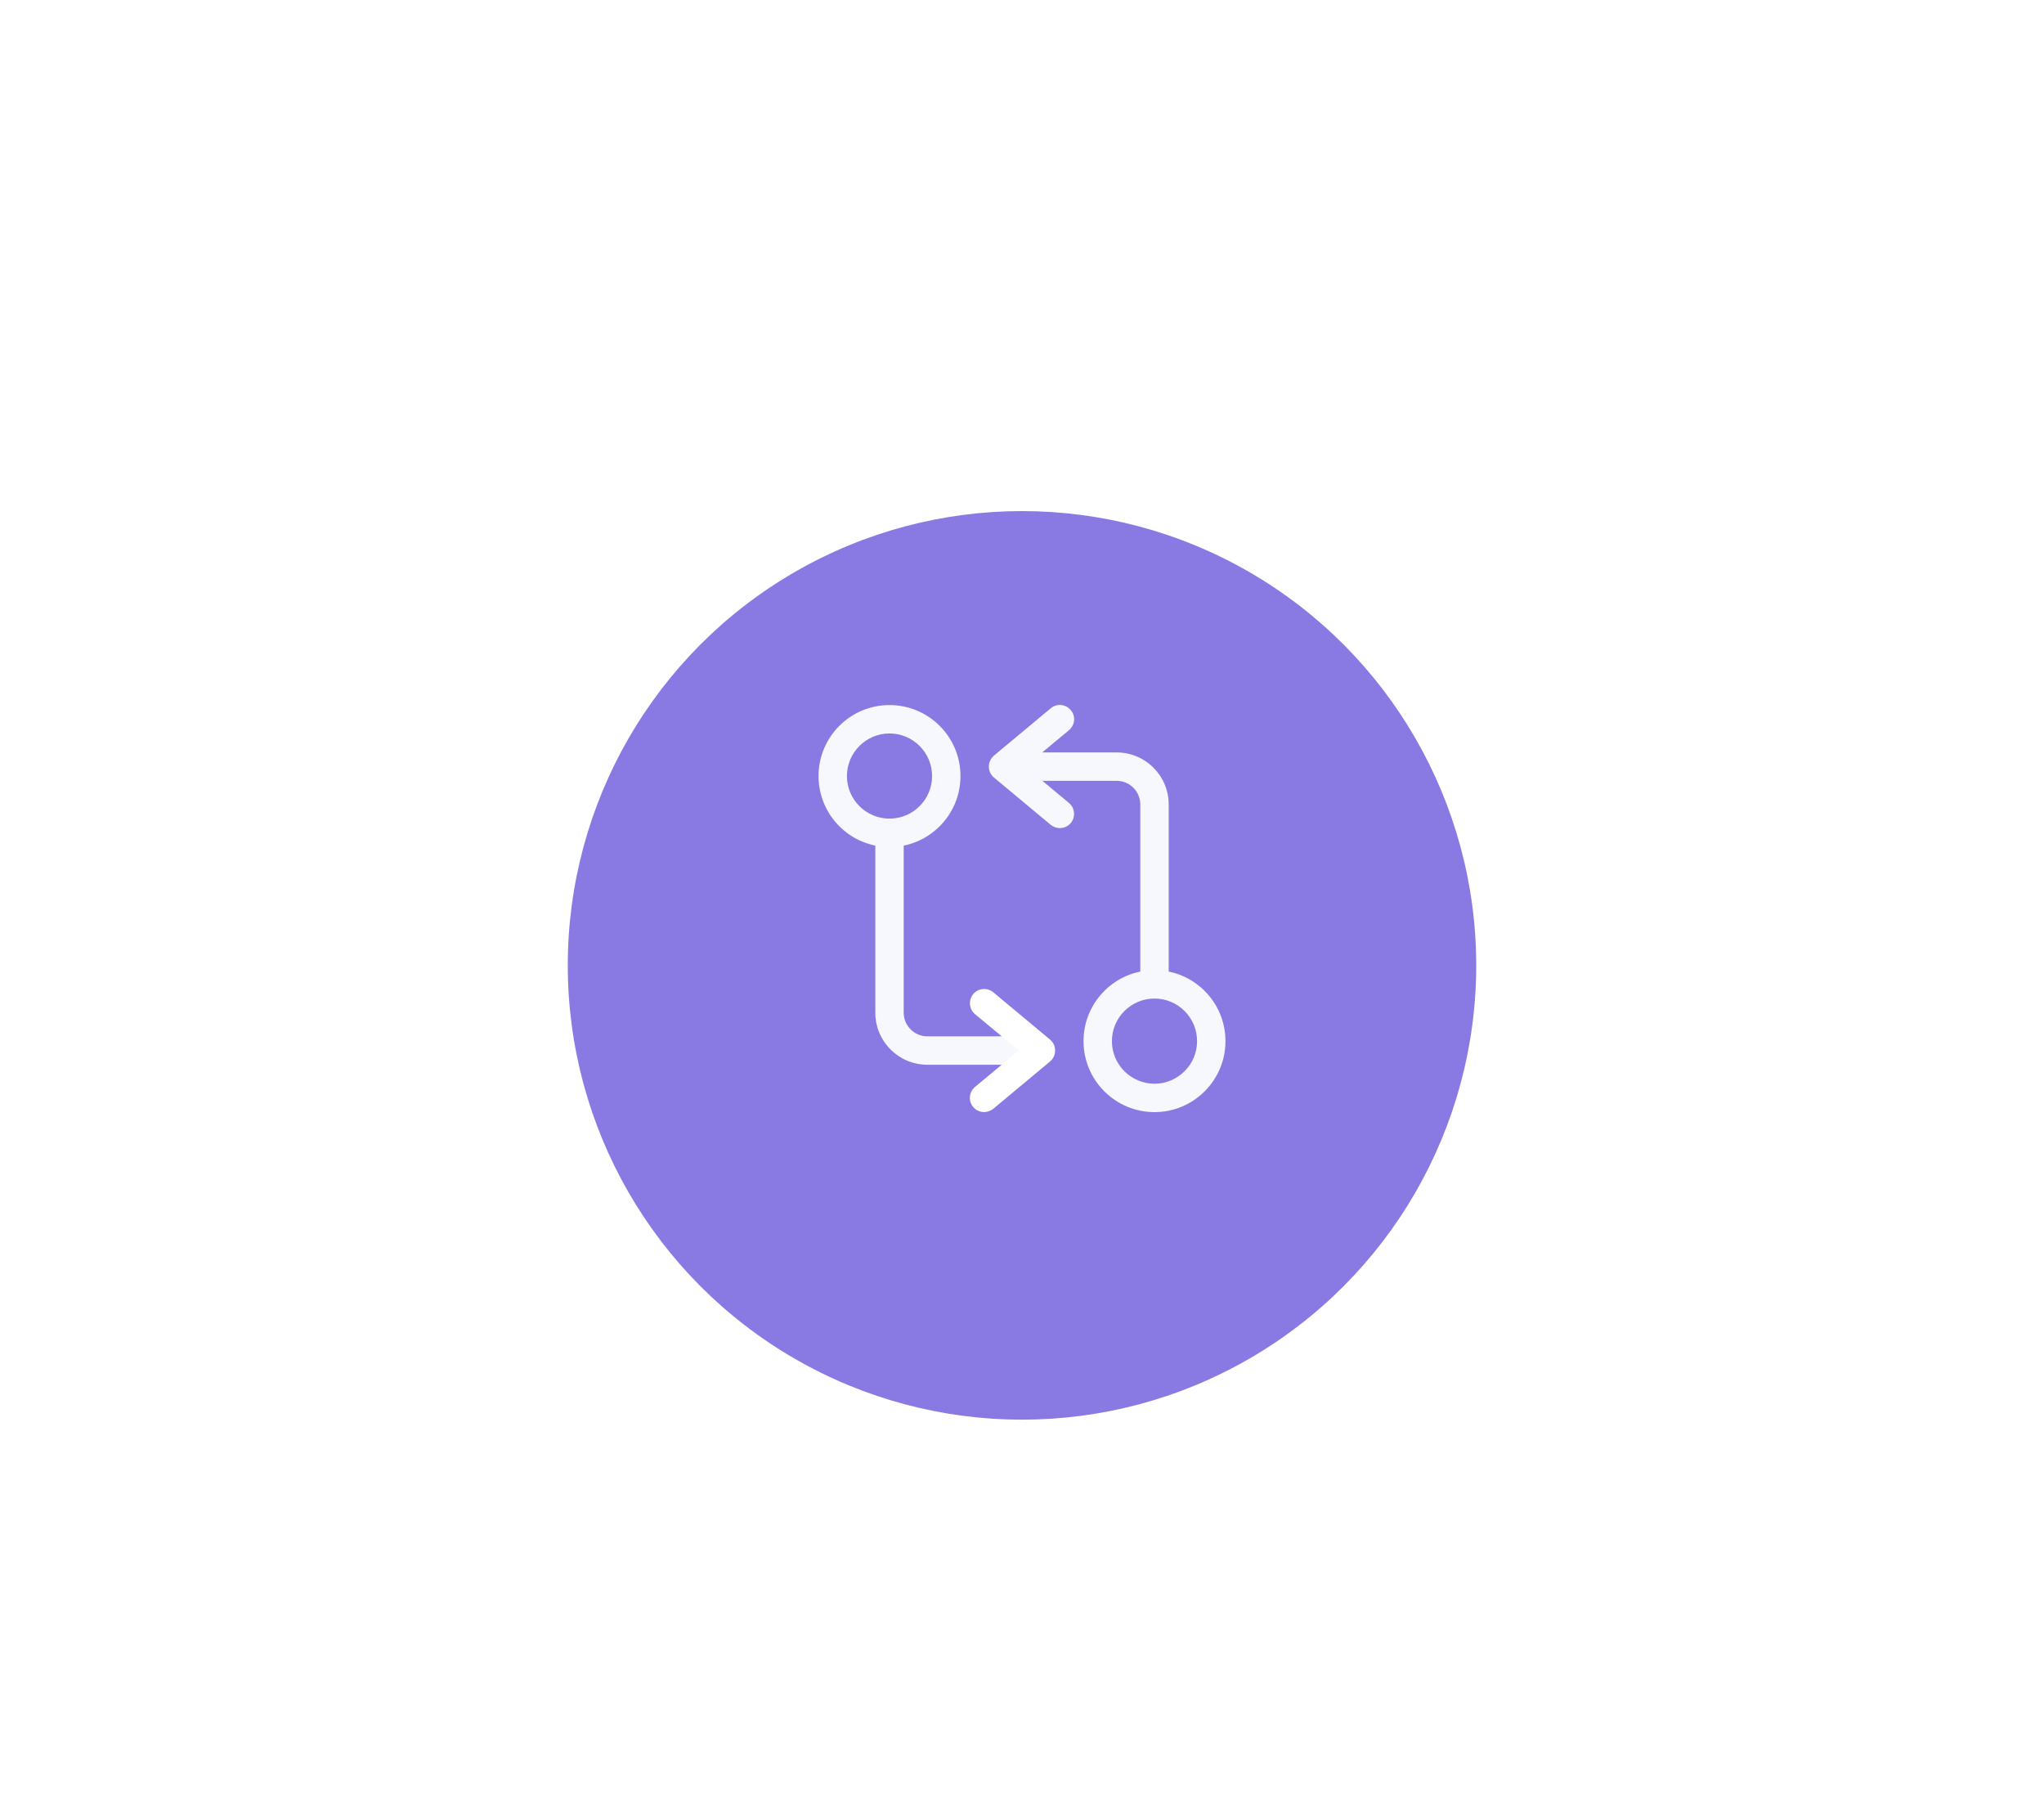 <svg width="72" height="64" viewBox="0 0 72 64" fill="none" xmlns="http://www.w3.org/2000/svg">
<g filter="url(#filter0_d_18303_31594)">
<circle cx="36" cy="32" r="16" fill="#897AE3"/>
</g>
<path d="M40.667 35.167C40.394 35.167 40.167 34.94 40.167 34.667V28.333C40.167 27.873 39.794 27.5 39.334 27.5H35.667C35.394 27.5 35.167 27.273 35.167 27C35.167 26.727 35.394 26.5 35.667 26.5H39.334C40.347 26.5 41.167 27.32 41.167 28.333V34.667C41.167 34.94 40.94 35.167 40.667 35.167Z" fill="#F6F8FE"/>
<path d="M37.333 29.165C37.22 29.165 37.106 29.125 37.013 29.051L35.013 27.385C34.9 27.291 34.833 27.151 34.833 26.998C34.833 26.845 34.9 26.711 35.013 26.611L37.013 24.945C37.226 24.765 37.54 24.798 37.72 25.011C37.9 25.225 37.866 25.538 37.653 25.718L36.113 26.998L37.653 28.278C37.866 28.458 37.893 28.771 37.72 28.985C37.62 29.105 37.473 29.165 37.333 29.165Z" fill="#F6F8FE"/>
<path d="M40.667 39.168C39.287 39.168 38.167 38.048 38.167 36.668C38.167 35.288 39.287 34.168 40.667 34.168C42.047 34.168 43.167 35.288 43.167 36.668C43.167 38.048 42.047 39.168 40.667 39.168ZM40.667 35.168C39.84 35.168 39.167 35.841 39.167 36.668C39.167 37.495 39.84 38.168 40.667 38.168C41.494 38.168 42.167 37.495 42.167 36.668C42.167 35.841 41.494 35.168 40.667 35.168Z" fill="#F6F8FE"/>
<path d="M36.333 37.499H32.666C31.653 37.499 30.833 36.679 30.833 35.665V29.332C30.833 29.059 31.06 28.832 31.333 28.832C31.606 28.832 31.833 29.059 31.833 29.332V35.665C31.833 36.125 32.206 36.499 32.666 36.499H36.333C36.606 36.499 36.833 36.725 36.833 36.999C36.833 37.272 36.606 37.499 36.333 37.499Z" fill="#F6F8FE"/>
<path d="M34.666 39.166C34.526 39.166 34.38 39.106 34.28 38.986C34.1 38.773 34.133 38.459 34.346 38.279L35.886 36.999L34.346 35.719C34.133 35.539 34.106 35.226 34.28 35.013C34.46 34.799 34.773 34.773 34.986 34.946L36.986 36.612C37.1 36.706 37.166 36.846 37.166 36.999C37.166 37.153 37.1 37.286 36.986 37.386L34.986 39.053C34.893 39.126 34.78 39.166 34.666 39.166Z" fill="white"/>
<path d="M31.333 29.832C29.953 29.832 28.833 28.712 28.833 27.332C28.833 25.952 29.953 24.832 31.333 24.832C32.713 24.832 33.833 25.952 33.833 27.332C33.833 28.712 32.713 29.832 31.333 29.832ZM31.333 25.832C30.506 25.832 29.833 26.505 29.833 27.332C29.833 28.159 30.506 28.832 31.333 28.832C32.16 28.832 32.833 28.159 32.833 27.332C32.833 26.505 32.16 25.832 31.333 25.832Z" fill="#F6F8FE"/>
<defs>
<filter id="filter0_d_18303_31594" x="0" y="-2" width="72" height="72" filterUnits="userSpaceOnUse" color-interpolation-filters="sRGB">
<feFlood flood-opacity="0" result="BackgroundImageFix"/>
<feColorMatrix in="SourceAlpha" type="matrix" values="0 0 0 0 0 0 0 0 0 0 0 0 0 0 0 0 0 0 127 0" result="hardAlpha"/>
<feMorphology radius="4" operator="dilate" in="SourceAlpha" result="effect1_dropShadow_18303_31594"/>
<feOffset dy="2"/>
<feGaussianBlur stdDeviation="8"/>
<feComposite in2="hardAlpha" operator="out"/>
<feColorMatrix type="matrix" values="0 0 0 0 0.098 0 0 0 0 0.141 0 0 0 0 0.204 0 0 0 0.16 0"/>
<feBlend mode="normal" in2="BackgroundImageFix" result="effect1_dropShadow_18303_31594"/>
<feBlend mode="normal" in="SourceGraphic" in2="effect1_dropShadow_18303_31594" result="shape"/>
</filter>
</defs>
</svg>
